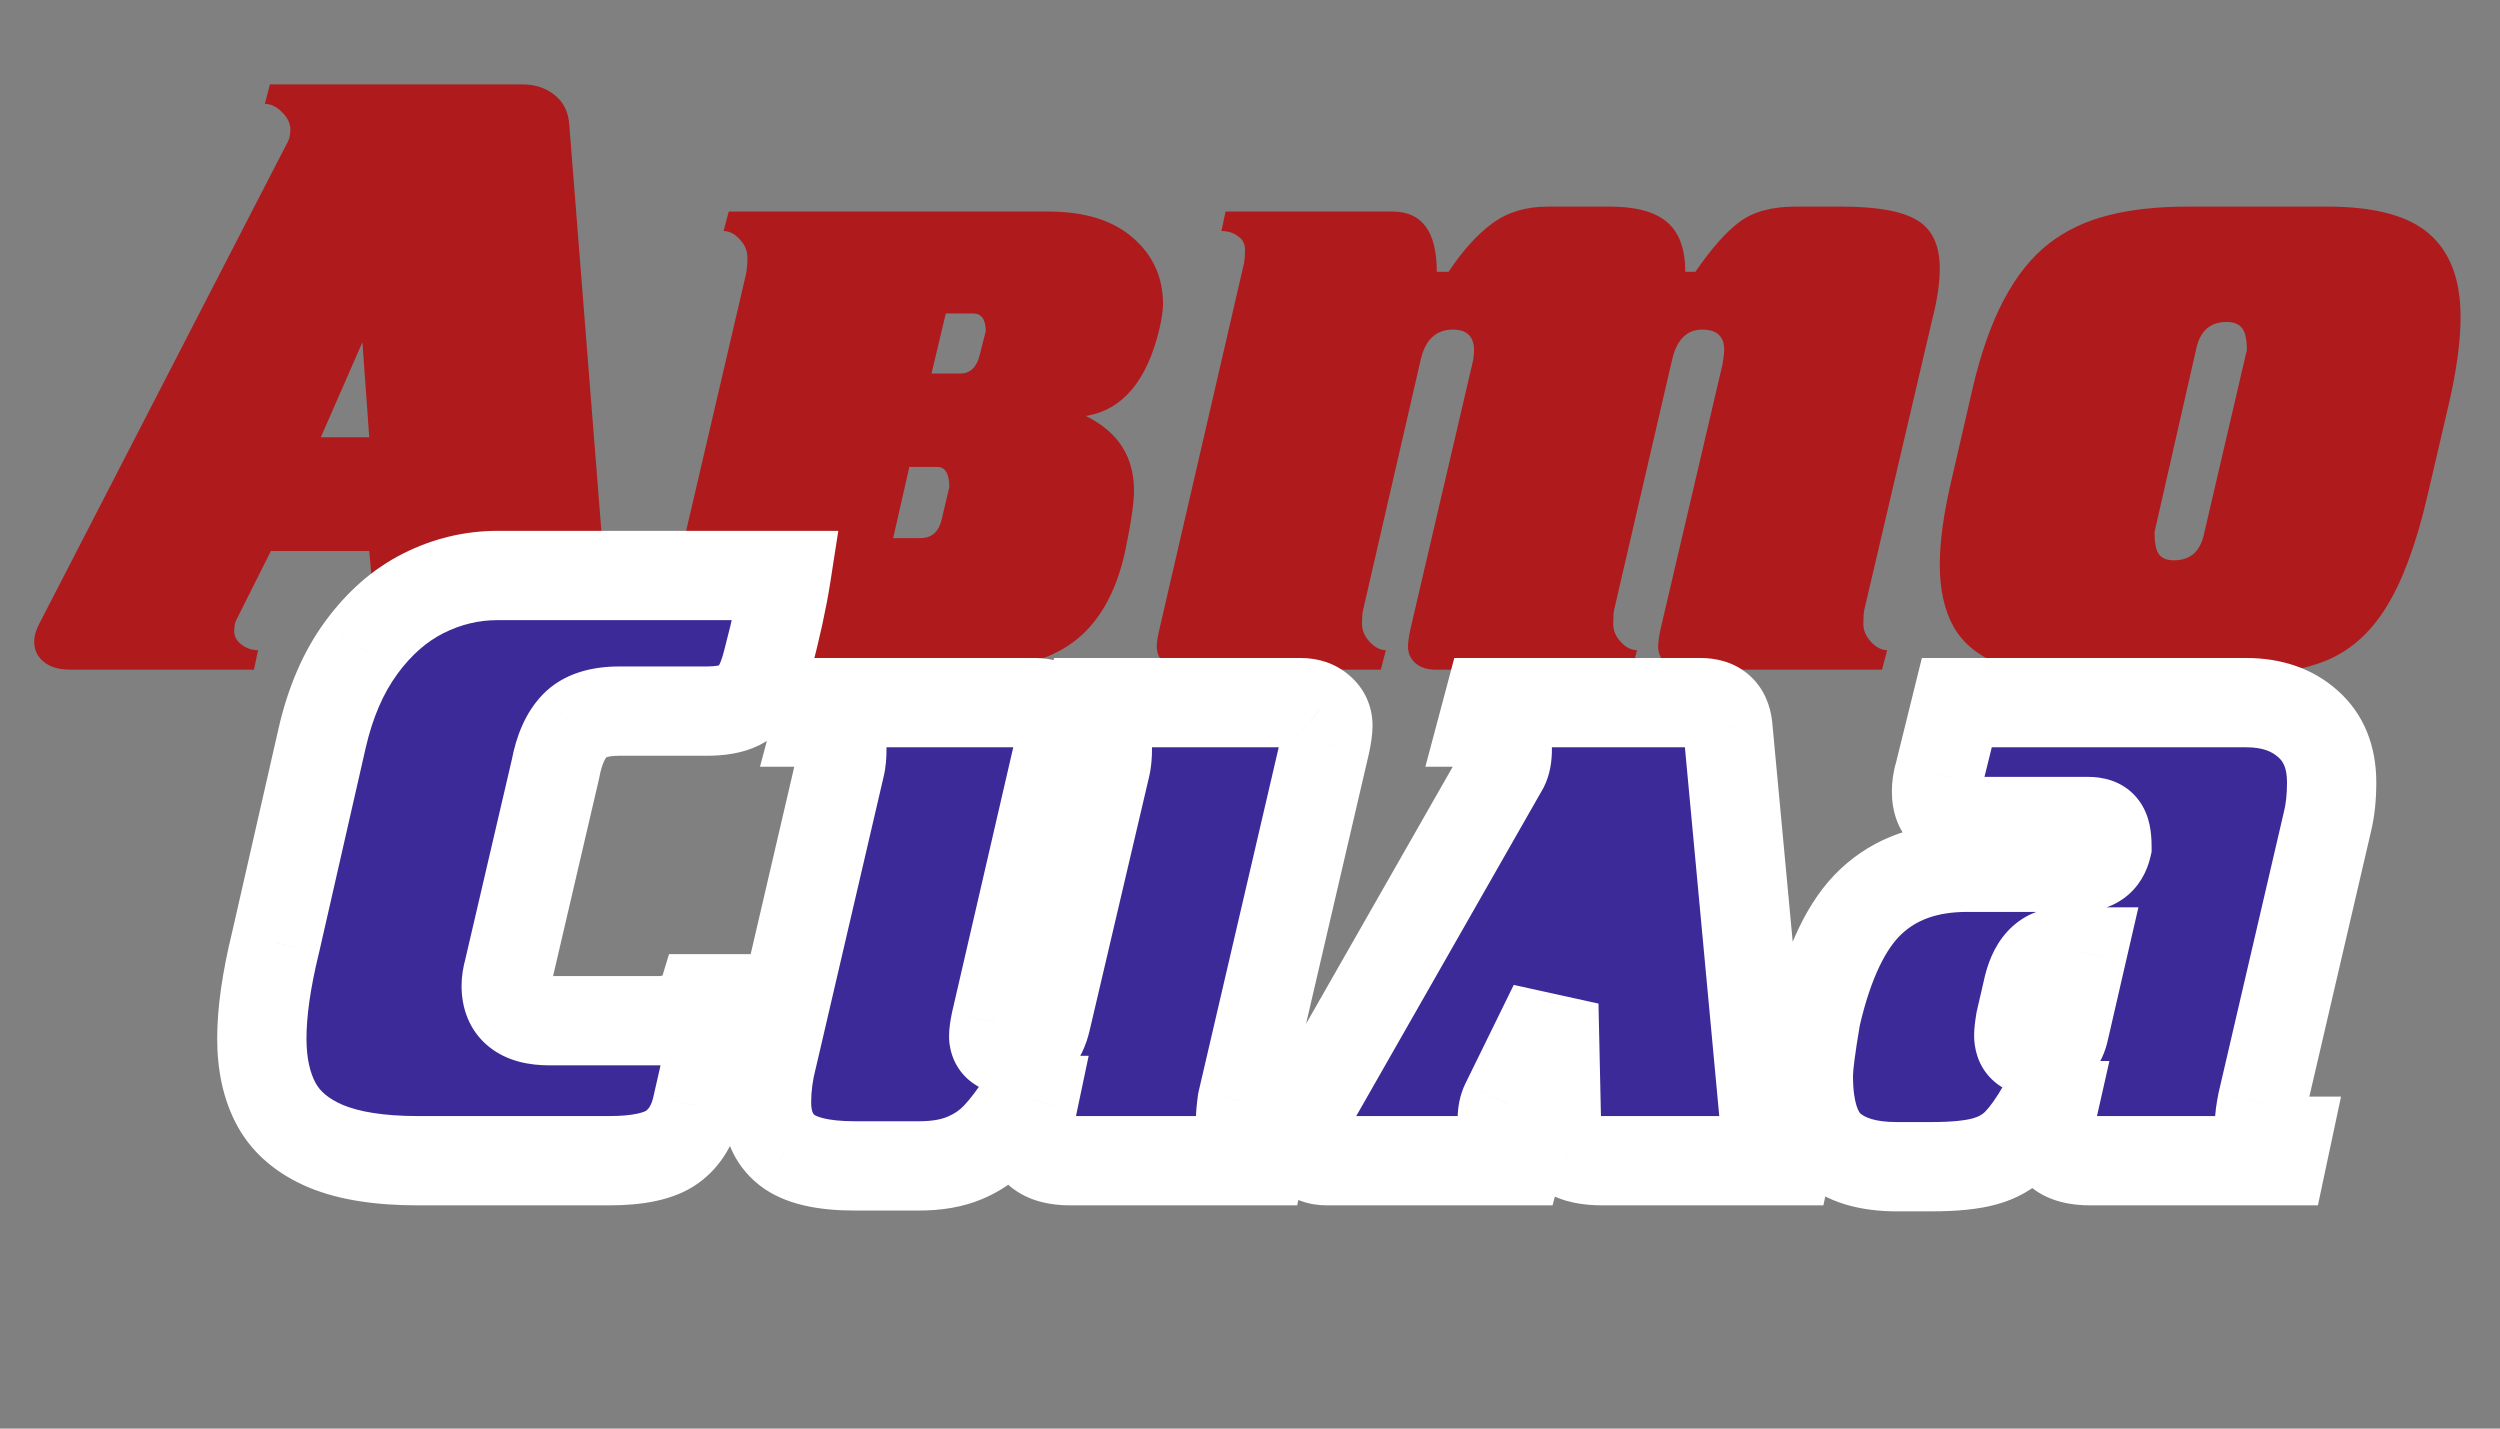 <?xml version="1.0" encoding="UTF-8"?> <svg xmlns="http://www.w3.org/2000/svg" width="56" height="32" viewBox="0 0 56 32" fill="none"><rect x="0" y="0" width="56" height="32" fill="#808080" stroke="none"/><path d="M14.348 15H9.45C9.11 15 8.864 14.947 8.712 14.842C8.561 14.734 8.471 14.545 8.443 14.276L8.271 12.342H6.068L5.289 13.896C5.261 13.949 5.247 14.032 5.247 14.146C5.247 14.258 5.301 14.355 5.409 14.439C5.521 14.522 5.644 14.564 5.781 14.564L5.688 15H1.564C1.323 15 1.129 14.943 0.984 14.828C0.839 14.711 0.766 14.559 0.766 14.374C0.766 14.262 0.797 14.142 0.859 14.012L6.444 3.181C6.484 3.11 6.504 3.015 6.504 2.898C6.504 2.765 6.442 2.636 6.319 2.513C6.195 2.389 6.067 2.327 5.934 2.327L6.045 1.891H11.709C11.99 1.891 12.23 1.972 12.428 2.132C12.626 2.29 12.734 2.513 12.752 2.8L13.629 13.896C13.638 14.06 13.733 14.213 13.912 14.355C14.095 14.494 14.272 14.564 14.446 14.564L14.348 15ZM8.118 7.666L7.186 9.795H8.271L8.118 7.666ZM16.324 4.739H23.486C24.3 4.739 24.93 4.936 25.379 5.328C25.827 5.718 26.052 6.213 26.052 6.813C26.052 6.94 26.025 7.122 25.973 7.36C25.694 8.532 25.144 9.185 24.321 9.318C25.042 9.67 25.402 10.228 25.402 10.992C25.402 11.267 25.332 11.736 25.193 12.398C24.986 13.301 24.604 13.961 24.048 14.378C23.491 14.793 22.727 15 21.756 15H15.41C15.231 15 15.084 14.952 14.97 14.856C14.858 14.757 14.803 14.633 14.803 14.485C14.803 14.392 14.821 14.259 14.858 14.086L16.705 6.163C16.729 6.064 16.742 5.931 16.742 5.764C16.742 5.616 16.684 5.481 16.57 5.361C16.456 5.237 16.335 5.175 16.208 5.175L16.324 4.739ZM21.946 7.949L22.081 7.42C22.081 7.154 21.985 7.021 21.793 7.021H21.186L20.866 8.367H21.51C21.733 8.367 21.878 8.228 21.946 7.949ZM21.093 11.637L21.264 10.913C21.264 10.61 21.175 10.459 20.995 10.459H20.369L20.007 12.054H20.615C20.869 12.054 21.028 11.915 21.093 11.637ZM27.452 4.739H31.196C31.855 4.739 32.184 5.189 32.184 6.089H32.448C32.761 5.616 33.087 5.254 33.427 5.004C33.767 4.753 34.182 4.628 34.67 4.628H36.057C36.645 4.628 37.073 4.744 37.342 4.976C37.614 5.205 37.75 5.576 37.75 6.089H37.977C38.336 5.566 38.667 5.192 38.97 4.967C39.276 4.741 39.694 4.628 40.223 4.628H41.248C42.046 4.628 42.612 4.73 42.946 4.934C43.283 5.138 43.451 5.498 43.451 6.015C43.451 6.337 43.394 6.722 43.279 7.17L41.758 13.669C41.746 13.734 41.739 13.836 41.739 13.975C41.739 14.12 41.797 14.255 41.911 14.378C42.029 14.502 42.149 14.564 42.273 14.564L42.157 15H37.75C37.571 15 37.424 14.952 37.31 14.856C37.198 14.757 37.143 14.633 37.143 14.485C37.143 14.392 37.161 14.259 37.198 14.086L38.585 8.158C38.61 8.01 38.622 7.903 38.622 7.838C38.622 7.535 38.458 7.383 38.131 7.383C37.778 7.383 37.551 7.617 37.449 8.084L36.154 13.669C36.142 13.734 36.136 13.836 36.136 13.975C36.136 14.123 36.193 14.259 36.308 14.383C36.422 14.504 36.543 14.564 36.669 14.564L36.553 15H32.147C31.967 15 31.82 14.952 31.706 14.856C31.595 14.757 31.539 14.633 31.539 14.485C31.539 14.392 31.558 14.259 31.595 14.086L32.982 8.139C33.006 8.053 33.019 7.94 33.019 7.801C33 7.522 32.843 7.383 32.546 7.383C32.165 7.383 31.924 7.611 31.822 8.065L30.532 13.669C30.517 13.734 30.509 13.836 30.509 13.975C30.509 14.12 30.567 14.255 30.681 14.378C30.798 14.502 30.919 14.564 31.043 14.564L30.931 15H26.52C26.341 15 26.194 14.952 26.079 14.856C25.968 14.757 25.912 14.633 25.912 14.485C25.912 14.383 25.933 14.25 25.973 14.086L27.87 5.88C27.882 5.803 27.888 5.707 27.888 5.593C27.888 5.46 27.834 5.358 27.726 5.287C27.621 5.212 27.499 5.175 27.36 5.175L27.452 4.739ZM44.193 8.673C44.376 7.894 44.608 7.239 44.889 6.711C45.171 6.179 45.503 5.763 45.886 5.463C46.273 5.163 46.72 4.95 47.227 4.823C47.734 4.693 48.325 4.628 48.999 4.628H52.135C53.196 4.628 53.958 4.834 54.422 5.245C54.886 5.653 55.117 6.27 55.117 7.096C55.117 7.64 55.029 8.292 54.853 9.053L54.375 11.104C54.122 12.192 53.812 13.027 53.447 13.608C53.086 14.19 52.628 14.59 52.075 14.81C51.524 15.026 50.791 15.134 49.876 15.134H46.476C45.755 15.134 45.171 15.04 44.722 14.852C44.277 14.663 43.954 14.388 43.753 14.026C43.552 13.661 43.451 13.2 43.451 12.644C43.451 12.121 43.541 11.481 43.72 10.723L44.193 8.673ZM49.208 7.759L48.261 11.92C48.261 12.158 48.294 12.323 48.359 12.416C48.427 12.506 48.54 12.551 48.697 12.551C49.05 12.551 49.271 12.367 49.361 11.999L50.33 7.838C50.33 7.6 50.293 7.436 50.219 7.346C50.148 7.257 50.033 7.212 49.876 7.212C49.526 7.212 49.304 7.394 49.208 7.759Z" fill="#AF1A1C"></path><mask id="path-2-outside-1_77_35" maskUnits="userSpaceOnUse" x="4" y="11" width="50" height="17" fill="black"><rect fill="white" x="4" y="11" width="50" height="17"></rect><path d="M12.309 22.864H14.758C14.959 22.864 15.16 22.818 15.361 22.725C15.562 22.632 15.684 22.515 15.727 22.373H16.163L15.616 24.766C15.526 25.18 15.339 25.49 15.055 25.694C14.77 25.898 14.299 26 13.64 26H9.363C8.506 26 7.818 25.892 7.299 25.675C6.782 25.456 6.414 25.145 6.195 24.743C5.975 24.341 5.865 23.848 5.865 23.263C5.865 22.666 5.968 21.95 6.172 21.116L7.215 16.537C7.398 15.736 7.688 15.062 8.087 14.515C8.489 13.964 8.955 13.556 9.484 13.29C10.012 13.024 10.568 12.891 11.149 12.891H17.611C17.527 13.429 17.388 14.068 17.193 14.807C17.131 15.057 17.054 15.263 16.961 15.424C16.872 15.585 16.737 15.71 16.558 15.8C16.381 15.886 16.137 15.929 15.825 15.929H13.867C13.416 15.929 13.085 16.038 12.874 16.254C12.667 16.471 12.524 16.794 12.443 17.224L11.395 21.723C11.358 21.856 11.339 21.977 11.339 22.085C11.339 22.605 11.662 22.864 12.309 22.864ZM23.437 22.846L24.768 17.163C24.793 17.064 24.805 16.931 24.805 16.764C24.805 16.616 24.748 16.481 24.634 16.361C24.522 16.237 24.403 16.175 24.276 16.175L24.388 15.739H29.138C29.317 15.739 29.462 15.789 29.574 15.888C29.688 15.984 29.745 16.106 29.745 16.254C29.745 16.347 29.727 16.48 29.69 16.653L27.825 24.669C27.8 24.848 27.788 24.987 27.788 25.086C27.788 25.213 27.848 25.324 27.969 25.42C28.092 25.516 28.216 25.564 28.34 25.564L28.247 26H23.97C23.349 26 23.038 25.746 23.038 25.239C23.038 25.215 23.076 25.018 23.154 24.65H22.927C22.713 24.984 22.509 25.253 22.314 25.457C22.122 25.661 21.886 25.822 21.605 25.94C21.326 26.057 20.988 26.116 20.589 26.116H19.146C18.435 26.116 17.928 25.997 17.625 25.759C17.322 25.518 17.17 25.16 17.17 24.687C17.17 24.366 17.213 24.036 17.3 23.699L18.821 17.163C18.846 17.064 18.858 16.931 18.858 16.764C18.858 16.616 18.801 16.481 18.687 16.361C18.575 16.237 18.455 16.175 18.325 16.175L18.441 15.739H23.191C23.37 15.739 23.516 15.789 23.627 15.888C23.741 15.984 23.799 16.106 23.799 16.254C23.799 16.347 23.78 16.48 23.743 16.653L22.3 22.901C22.273 23.041 22.259 23.143 22.259 23.207C22.259 23.424 22.418 23.532 22.736 23.532C23.098 23.532 23.332 23.303 23.437 22.846ZM29.221 25.012L33.688 17.182C33.738 17.083 33.763 16.95 33.763 16.783C33.763 16.634 33.705 16.497 33.591 16.37C33.48 16.24 33.359 16.175 33.229 16.175L33.345 15.739H38.095C38.46 15.739 38.662 15.917 38.703 16.273L39.519 25.03C39.528 25.151 39.598 25.27 39.728 25.388C39.858 25.505 39.991 25.564 40.127 25.564L40.034 26H35.892C35.561 26 35.309 25.946 35.136 25.838C34.965 25.726 34.876 25.527 34.867 25.239L34.806 22.502L33.725 24.706C33.676 24.808 33.651 24.928 33.651 25.068C33.651 25.182 33.702 25.293 33.804 25.402C33.906 25.51 34.013 25.564 34.124 25.564L34.008 26H29.718C29.541 26 29.399 25.947 29.291 25.842C29.183 25.737 29.128 25.593 29.128 25.411C29.128 25.272 29.159 25.139 29.221 25.012ZM45.41 22.201L45.257 22.864C45.232 23.019 45.22 23.127 45.22 23.189C45.22 23.43 45.347 23.551 45.6 23.551H45.735C46.01 23.551 46.18 23.385 46.245 23.054L46.644 21.324H46.208C45.797 21.324 45.531 21.616 45.41 22.201ZM50.313 15.739C50.882 15.739 51.343 15.897 51.696 16.212C52.051 16.525 52.229 16.962 52.229 17.525C52.229 17.853 52.198 18.145 52.136 18.402L50.67 24.706C50.633 24.898 50.615 25.038 50.615 25.128C50.615 25.419 50.811 25.564 51.204 25.564L51.111 26H46.816C46.206 26 45.902 25.759 45.902 25.276C45.902 25.211 45.916 25.123 45.944 25.012L45.999 24.766H45.772C45.565 25.134 45.365 25.416 45.174 25.61C44.982 25.802 44.744 25.937 44.459 26.014C44.175 26.094 43.776 26.134 43.263 26.134H42.483C41.837 26.134 41.345 25.986 41.008 25.689C40.674 25.392 40.507 24.862 40.507 24.098C40.507 23.885 40.564 23.442 40.679 22.771C40.957 21.562 41.368 20.703 41.913 20.192C42.457 19.682 43.173 19.427 44.06 19.427H46.57C46.916 19.427 47.125 19.274 47.196 18.968C47.196 18.739 47.164 18.587 47.099 18.513C47.037 18.439 46.93 18.402 46.779 18.402H44.251C43.935 18.402 43.711 18.349 43.578 18.244C43.445 18.136 43.378 17.966 43.378 17.734C43.378 17.598 43.397 17.471 43.434 17.354L43.833 15.739H50.313Z"></path></mask><path d="M12.309 22.864H14.758C14.959 22.864 15.16 22.818 15.361 22.725C15.562 22.632 15.684 22.515 15.727 22.373H16.163L15.616 24.766C15.526 25.18 15.339 25.49 15.055 25.694C14.77 25.898 14.299 26 13.64 26H9.363C8.506 26 7.818 25.892 7.299 25.675C6.782 25.456 6.414 25.145 6.195 24.743C5.975 24.341 5.865 23.848 5.865 23.263C5.865 22.666 5.968 21.95 6.172 21.116L7.215 16.537C7.398 15.736 7.688 15.062 8.087 14.515C8.489 13.964 8.955 13.556 9.484 13.29C10.012 13.024 10.568 12.891 11.149 12.891H17.611C17.527 13.429 17.388 14.068 17.193 14.807C17.131 15.057 17.054 15.263 16.961 15.424C16.872 15.585 16.737 15.71 16.558 15.8C16.381 15.886 16.137 15.929 15.825 15.929H13.867C13.416 15.929 13.085 16.038 12.874 16.254C12.667 16.471 12.524 16.794 12.443 17.224L11.395 21.723C11.358 21.856 11.339 21.977 11.339 22.085C11.339 22.605 11.662 22.864 12.309 22.864ZM23.437 22.846L24.768 17.163C24.793 17.064 24.805 16.931 24.805 16.764C24.805 16.616 24.748 16.481 24.634 16.361C24.522 16.237 24.403 16.175 24.276 16.175L24.388 15.739H29.138C29.317 15.739 29.462 15.789 29.574 15.888C29.688 15.984 29.745 16.106 29.745 16.254C29.745 16.347 29.727 16.48 29.69 16.653L27.825 24.669C27.8 24.848 27.788 24.987 27.788 25.086C27.788 25.213 27.848 25.324 27.969 25.42C28.092 25.516 28.216 25.564 28.34 25.564L28.247 26H23.97C23.349 26 23.038 25.746 23.038 25.239C23.038 25.215 23.076 25.018 23.154 24.65H22.927C22.713 24.984 22.509 25.253 22.314 25.457C22.122 25.661 21.886 25.822 21.605 25.94C21.326 26.057 20.988 26.116 20.589 26.116H19.146C18.435 26.116 17.928 25.997 17.625 25.759C17.322 25.518 17.17 25.16 17.17 24.687C17.17 24.366 17.213 24.036 17.3 23.699L18.821 17.163C18.846 17.064 18.858 16.931 18.858 16.764C18.858 16.616 18.801 16.481 18.687 16.361C18.575 16.237 18.455 16.175 18.325 16.175L18.441 15.739H23.191C23.37 15.739 23.516 15.789 23.627 15.888C23.741 15.984 23.799 16.106 23.799 16.254C23.799 16.347 23.78 16.48 23.743 16.653L22.3 22.901C22.273 23.041 22.259 23.143 22.259 23.207C22.259 23.424 22.418 23.532 22.736 23.532C23.098 23.532 23.332 23.303 23.437 22.846ZM29.221 25.012L33.688 17.182C33.738 17.083 33.763 16.95 33.763 16.783C33.763 16.634 33.705 16.497 33.591 16.37C33.48 16.24 33.359 16.175 33.229 16.175L33.345 15.739H38.095C38.46 15.739 38.662 15.917 38.703 16.273L39.519 25.03C39.528 25.151 39.598 25.27 39.728 25.388C39.858 25.505 39.991 25.564 40.127 25.564L40.034 26H35.892C35.561 26 35.309 25.946 35.136 25.838C34.965 25.726 34.876 25.527 34.867 25.239L34.806 22.502L33.725 24.706C33.676 24.808 33.651 24.928 33.651 25.068C33.651 25.182 33.702 25.293 33.804 25.402C33.906 25.51 34.013 25.564 34.124 25.564L34.008 26H29.718C29.541 26 29.399 25.947 29.291 25.842C29.183 25.737 29.128 25.593 29.128 25.411C29.128 25.272 29.159 25.139 29.221 25.012ZM45.41 22.201L45.257 22.864C45.232 23.019 45.22 23.127 45.22 23.189C45.22 23.43 45.347 23.551 45.6 23.551H45.735C46.01 23.551 46.18 23.385 46.245 23.054L46.644 21.324H46.208C45.797 21.324 45.531 21.616 45.41 22.201ZM50.313 15.739C50.882 15.739 51.343 15.897 51.696 16.212C52.051 16.525 52.229 16.962 52.229 17.525C52.229 17.853 52.198 18.145 52.136 18.402L50.67 24.706C50.633 24.898 50.615 25.038 50.615 25.128C50.615 25.419 50.811 25.564 51.204 25.564L51.111 26H46.816C46.206 26 45.902 25.759 45.902 25.276C45.902 25.211 45.916 25.123 45.944 25.012L45.999 24.766H45.772C45.565 25.134 45.365 25.416 45.174 25.61C44.982 25.802 44.744 25.937 44.459 26.014C44.175 26.094 43.776 26.134 43.263 26.134H42.483C41.837 26.134 41.345 25.986 41.008 25.689C40.674 25.392 40.507 24.862 40.507 24.098C40.507 23.885 40.564 23.442 40.679 22.771C40.957 21.562 41.368 20.703 41.913 20.192C42.457 19.682 43.173 19.427 44.06 19.427H46.57C46.916 19.427 47.125 19.274 47.196 18.968C47.196 18.739 47.164 18.587 47.099 18.513C47.037 18.439 46.93 18.402 46.779 18.402H44.251C43.935 18.402 43.711 18.349 43.578 18.244C43.445 18.136 43.378 17.966 43.378 17.734C43.378 17.598 43.397 17.471 43.434 17.354L43.833 15.739H50.313Z" fill="#3C2A98"></path><path d="M15.361 22.725L14.942 21.817L15.361 22.725ZM15.727 22.373V21.373H14.986L14.771 22.081L15.727 22.373ZM16.163 22.373L17.138 22.596L17.418 21.373H16.163V22.373ZM15.616 24.766L14.641 24.543L14.639 24.555L15.616 24.766ZM7.299 25.675L6.908 26.596L6.914 26.598L7.299 25.675ZM6.172 21.116L7.143 21.353L7.145 21.345L7.147 21.338L6.172 21.116ZM7.215 16.537L8.19 16.759L8.19 16.759L7.215 16.537ZM8.087 14.515L7.28 13.925L7.279 13.926L8.087 14.515ZM17.611 12.891L18.599 13.044L18.778 11.891H17.611V12.891ZM17.193 14.807L16.226 14.552L16.224 14.56L16.222 14.567L17.193 14.807ZM16.961 15.424L16.095 14.924L16.091 14.93L16.088 14.937L16.961 15.424ZM16.558 15.8L16.998 16.697L17.005 16.694L16.558 15.8ZM12.874 16.254L12.157 15.557L12.152 15.563L12.874 16.254ZM12.443 17.224L13.417 17.451L13.422 17.429L13.426 17.407L12.443 17.224ZM11.395 21.723L12.358 21.992L12.364 21.971L12.369 21.95L11.395 21.723ZM12.309 23.864H14.758V21.864H12.309V23.864ZM14.758 23.864C15.118 23.864 15.461 23.78 15.78 23.633L14.942 21.817C14.859 21.855 14.8 21.864 14.758 21.864V23.864ZM15.78 23.633C16.112 23.48 16.524 23.189 16.684 22.664L14.771 22.081C14.805 21.968 14.865 21.89 14.91 21.847C14.95 21.809 14.97 21.804 14.942 21.817L15.78 23.633ZM15.727 23.373H16.163V21.373H15.727V23.373ZM15.188 22.15L14.641 24.543L16.591 24.989L17.138 22.596L15.188 22.15ZM14.639 24.555C14.59 24.78 14.514 24.851 14.472 24.881L15.638 26.506C16.164 26.129 16.463 25.581 16.593 24.978L14.639 24.555ZM14.472 24.881C14.474 24.88 14.425 24.914 14.276 24.946C14.13 24.978 13.922 25 13.64 25V27C14.35 27 15.089 26.9 15.638 26.506L14.472 24.881ZM13.64 25H9.363V27H13.64V25ZM9.363 25C8.576 25 8.035 24.898 7.683 24.752L6.914 26.598C7.602 26.885 8.436 27 9.363 27V25ZM7.69 24.755C7.333 24.603 7.162 24.427 7.072 24.264L5.317 25.222C5.667 25.863 6.232 26.308 6.908 26.596L7.69 24.755ZM7.072 24.264C6.952 24.044 6.865 23.725 6.865 23.263H4.865C4.865 23.97 4.998 24.638 5.317 25.222L7.072 24.264ZM6.865 23.263C6.865 22.773 6.95 22.141 7.143 21.353L5.2 20.878C4.985 21.76 4.865 22.56 4.865 23.263H6.865ZM7.147 21.338L8.19 16.759L6.24 16.315L5.197 20.893L7.147 21.338ZM8.19 16.759C8.349 16.063 8.592 15.521 8.896 15.104L7.279 13.926C6.785 14.603 6.447 15.409 6.24 16.315L8.19 16.759ZM8.895 15.104C9.218 14.663 9.566 14.368 9.933 14.183L9.034 12.397C8.344 12.744 7.761 13.266 7.28 13.925L8.895 15.104ZM9.933 14.183C10.325 13.986 10.726 13.891 11.149 13.891V11.891C10.409 11.891 9.7 12.062 9.034 12.397L9.933 14.183ZM11.149 13.891H17.611V11.891H11.149V13.891ZM16.622 12.738C16.546 13.231 16.415 13.834 16.226 14.552L18.16 15.062C18.36 14.301 18.508 13.627 18.599 13.044L16.622 12.738ZM16.222 14.567C16.175 14.759 16.127 14.869 16.095 14.924L17.827 15.924C17.981 15.657 18.088 15.356 18.164 15.047L16.222 14.567ZM16.088 14.937C16.09 14.932 16.094 14.927 16.099 14.921C16.103 14.915 16.108 14.91 16.112 14.906C16.12 14.898 16.122 14.899 16.11 14.905L17.005 16.694C17.347 16.523 17.638 16.263 17.834 15.911L16.088 14.937ZM16.117 14.902C16.132 14.895 16.12 14.903 16.068 14.912C16.016 14.921 15.937 14.929 15.825 14.929V16.929C16.209 16.929 16.628 16.879 16.998 16.697L16.117 14.902ZM15.825 14.929H13.867V16.929H15.825V14.929ZM13.867 14.929C13.279 14.929 12.632 15.069 12.157 15.557L13.592 16.951C13.568 16.976 13.556 16.973 13.591 16.961C13.632 16.948 13.717 16.929 13.867 16.929V14.929ZM12.152 15.563C11.762 15.97 11.561 16.502 11.46 17.04L13.426 17.407C13.486 17.086 13.572 16.971 13.597 16.946L12.152 15.563ZM11.469 16.997L10.421 21.496L12.369 21.95L13.417 17.451L11.469 16.997ZM10.432 21.454C10.376 21.652 10.339 21.865 10.339 22.085H12.339C12.339 22.088 12.339 22.06 12.358 21.992L10.432 21.454ZM10.339 22.085C10.339 22.564 10.499 23.082 10.955 23.449C11.369 23.782 11.878 23.864 12.309 23.864V21.864C12.211 21.864 12.16 21.854 12.143 21.85C12.129 21.846 12.16 21.852 12.208 21.89C12.26 21.932 12.301 21.988 12.323 22.043C12.344 22.091 12.339 22.113 12.339 22.085H10.339ZM23.437 22.846L22.463 22.618L22.462 22.622L23.437 22.846ZM24.768 17.163L23.798 16.921L23.796 16.928L23.794 16.935L24.768 17.163ZM24.634 16.361L23.89 17.03L23.899 17.04L23.908 17.049L24.634 16.361ZM24.276 16.175L23.307 15.928L22.989 17.175H24.276V16.175ZM24.388 15.739V14.739H23.611L23.419 15.492L24.388 15.739ZM29.574 15.888L28.909 16.635L28.92 16.645L28.931 16.654L29.574 15.888ZM29.69 16.653L30.664 16.88L30.666 16.871L30.668 16.863L29.69 16.653ZM27.825 24.669L26.851 24.442L26.841 24.487L26.834 24.532L27.825 24.669ZM27.969 25.42L27.346 26.203L27.356 26.211L27.969 25.42ZM28.34 25.564L29.318 25.772L29.575 24.564H28.34V25.564ZM28.247 26V27H29.057L29.225 26.208L28.247 26ZM23.154 24.65L24.132 24.856L24.386 23.65H23.154V24.65ZM22.927 24.65V23.65H22.379L22.084 24.112L22.927 24.65ZM22.314 25.457L21.591 24.767L21.585 24.773L22.314 25.457ZM21.605 25.94L21.219 25.017L21.215 25.018L21.605 25.94ZM17.625 25.759L17.002 26.541L17.007 26.545L17.625 25.759ZM17.3 23.699L18.268 23.948L18.271 23.937L18.274 23.926L17.3 23.699ZM18.821 17.163L17.851 16.921L17.849 16.929L17.847 16.937L18.821 17.163ZM18.687 16.361L17.944 17.03L17.952 17.04L17.961 17.049L18.687 16.361ZM18.325 16.175L17.358 15.918L17.024 17.175H18.325V16.175ZM18.441 15.739V14.739H17.672L17.474 15.482L18.441 15.739ZM23.627 15.888L22.963 16.635L22.974 16.645L22.985 16.654L23.627 15.888ZM23.743 16.653L24.717 16.878L24.719 16.87L24.721 16.863L23.743 16.653ZM22.3 22.901L21.326 22.676L21.323 22.691L21.32 22.705L22.3 22.901ZM24.41 23.074L25.742 17.391L23.794 16.935L22.463 22.618L24.41 23.074ZM25.738 17.406C25.791 17.194 25.805 16.968 25.805 16.764H23.805C23.805 16.824 23.803 16.867 23.8 16.897C23.797 16.927 23.795 16.933 23.798 16.921L25.738 17.406ZM25.805 16.764C25.805 16.328 25.627 15.955 25.359 15.673L23.908 17.049C23.894 17.035 23.866 17 23.842 16.944C23.817 16.885 23.805 16.823 23.805 16.764H25.805ZM25.377 15.692C25.139 15.427 24.768 15.175 24.276 15.175V17.175C24.17 17.175 24.074 17.148 24 17.109C23.931 17.073 23.896 17.037 23.89 17.03L25.377 15.692ZM25.245 16.423L25.357 15.987L23.419 15.492L23.307 15.928L25.245 16.423ZM24.388 16.739H29.138V14.739H24.388V16.739ZM29.138 16.739C29.136 16.739 29.106 16.739 29.059 16.723C29.009 16.706 28.956 16.677 28.909 16.635L30.238 15.14C29.908 14.847 29.509 14.739 29.138 14.739V16.739ZM28.931 16.654C28.889 16.619 28.836 16.56 28.797 16.475C28.757 16.391 28.745 16.312 28.745 16.254H30.745C30.745 15.808 30.556 15.406 30.216 15.121L28.931 16.654ZM28.745 16.254C28.745 16.239 28.747 16.246 28.741 16.285C28.736 16.322 28.727 16.374 28.712 16.444L30.668 16.863C30.709 16.671 30.745 16.455 30.745 16.254H28.745ZM28.716 16.427L26.851 24.442L28.799 24.895L30.664 16.88L28.716 16.427ZM26.834 24.532C26.808 24.726 26.788 24.919 26.788 25.086H28.788C28.788 25.056 28.793 24.97 28.816 24.805L26.834 24.532ZM26.788 25.086C26.788 25.584 27.044 25.963 27.346 26.203L28.591 24.637C28.614 24.655 28.666 24.703 28.712 24.788C28.762 24.879 28.788 24.983 28.788 25.086H26.788ZM27.356 26.211C27.608 26.406 27.941 26.564 28.34 26.564V24.564C28.491 24.564 28.577 24.626 28.581 24.63L27.356 26.211ZM27.362 25.356L27.269 25.792L29.225 26.208L29.318 25.772L27.362 25.356ZM28.247 25H23.97V27H28.247V25ZM23.97 25C23.88 25 23.835 24.99 23.825 24.988C23.816 24.985 23.852 24.994 23.903 25.035C23.958 25.08 23.999 25.138 24.022 25.194C24.042 25.243 24.038 25.266 24.038 25.239H22.038C22.038 25.707 22.191 26.219 22.639 26.585C23.048 26.918 23.549 27 23.97 27V25ZM24.038 25.239C24.038 25.291 24.034 25.329 24.033 25.337C24.031 25.351 24.03 25.36 24.03 25.363C24.029 25.37 24.029 25.37 24.03 25.361C24.033 25.343 24.039 25.313 24.048 25.267C24.066 25.175 24.094 25.038 24.132 24.856L22.175 24.445C22.136 24.63 22.106 24.776 22.086 24.88C22.076 24.932 22.067 24.978 22.06 25.016C22.057 25.035 22.053 25.057 22.05 25.081C22.05 25.081 22.038 25.155 22.038 25.239H24.038ZM23.154 23.65H22.927V25.65H23.154V23.65ZM22.084 24.112C21.892 24.411 21.727 24.624 21.591 24.767L23.038 26.148C23.291 25.882 23.534 25.557 23.769 25.189L22.084 24.112ZM21.585 24.773C21.498 24.865 21.382 24.949 21.219 25.017L21.99 26.863C22.39 26.696 22.747 26.458 23.043 26.142L21.585 24.773ZM21.215 25.018C21.093 25.07 20.895 25.116 20.589 25.116V27.116C21.081 27.116 21.559 27.044 21.994 26.861L21.215 25.018ZM20.589 25.116H19.146V27.116H20.589V25.116ZM19.146 25.116C18.493 25.116 18.273 24.996 18.242 24.973L17.007 26.545C17.582 26.998 18.376 27.116 19.146 27.116V25.116ZM18.247 24.976C18.235 24.967 18.17 24.93 18.17 24.687H16.17C16.17 25.39 16.407 26.068 17.002 26.541L18.247 24.976ZM18.17 24.687C18.17 24.456 18.201 24.21 18.268 23.948L16.331 23.45C16.226 23.862 16.17 24.275 16.17 24.687H18.17ZM18.274 23.926L19.795 17.39L17.847 16.937L16.326 23.473L18.274 23.926ZM19.791 17.406C19.845 17.194 19.858 16.968 19.858 16.764H17.858C17.858 16.824 17.856 16.867 17.853 16.897C17.851 16.927 17.848 16.933 17.851 16.921L19.791 17.406ZM19.858 16.764C19.858 16.328 19.68 15.955 19.412 15.673L17.961 17.049C17.948 17.035 17.919 17 17.895 16.944C17.87 16.885 17.858 16.823 17.858 16.764H19.858ZM19.43 15.692C19.186 15.421 18.813 15.175 18.325 15.175V17.175C18.224 17.175 18.131 17.15 18.056 17.111C17.987 17.076 17.951 17.038 17.944 17.03L19.43 15.692ZM19.291 16.432L19.407 15.996L17.474 15.482L17.358 15.918L19.291 16.432ZM18.441 16.739H23.191V14.739H18.441V16.739ZM23.191 16.739C23.189 16.739 23.159 16.739 23.112 16.723C23.063 16.706 23.01 16.677 22.963 16.635L24.291 15.14C23.961 14.847 23.563 14.739 23.191 14.739V16.739ZM22.985 16.654C22.942 16.619 22.89 16.56 22.85 16.475C22.811 16.391 22.799 16.312 22.799 16.254H24.799C24.799 15.808 24.609 15.406 24.269 15.121L22.985 16.654ZM22.799 16.254C22.799 16.239 22.8 16.246 22.794 16.285C22.789 16.322 22.78 16.374 22.765 16.444L24.721 16.863C24.762 16.671 24.799 16.455 24.799 16.254H22.799ZM22.769 16.428L21.326 22.676L23.275 23.126L24.717 16.878L22.769 16.428ZM21.32 22.705C21.29 22.852 21.259 23.037 21.259 23.207H23.259C23.259 23.217 23.258 23.224 23.258 23.228C23.258 23.233 23.258 23.235 23.258 23.235C23.258 23.235 23.258 23.234 23.258 23.231C23.259 23.227 23.259 23.223 23.26 23.217C23.263 23.193 23.27 23.154 23.281 23.098L21.32 22.705ZM21.259 23.207C21.259 23.599 21.425 24.012 21.816 24.278C22.138 24.497 22.495 24.532 22.736 24.532V22.532C22.659 22.532 22.777 22.513 22.94 22.624C23.034 22.688 23.125 22.784 23.186 22.909C23.245 23.03 23.259 23.139 23.259 23.207H21.259ZM22.736 24.532C23.148 24.532 23.558 24.393 23.883 24.075C24.183 23.78 24.334 23.407 24.411 23.07L22.462 22.622C22.435 22.742 22.416 22.712 22.483 22.646C22.52 22.61 22.569 22.578 22.625 22.556C22.679 22.535 22.721 22.532 22.736 22.532V24.532ZM29.221 25.012L28.353 24.516L28.337 24.544L28.322 24.573L29.221 25.012ZM33.688 17.182L34.557 17.677L34.57 17.654L34.583 17.629L33.688 17.182ZM33.591 16.37L32.832 17.021L32.84 17.031L32.848 17.04L33.591 16.37ZM33.229 16.175L32.263 15.918L31.928 17.175H33.229V16.175ZM33.345 15.739V14.739H32.576L32.379 15.482L33.345 15.739ZM38.703 16.273L39.698 16.18L39.697 16.17L39.696 16.16L38.703 16.273ZM39.519 25.03L40.516 24.954L40.516 24.946L40.515 24.938L39.519 25.03ZM39.728 25.388L39.057 26.129L39.728 25.388ZM40.127 25.564L41.105 25.772L41.362 24.564H40.127V25.564ZM40.034 26V27H40.844L41.012 26.208L40.034 26ZM35.136 25.838L34.588 26.674L34.597 26.68L34.605 26.686L35.136 25.838ZM34.867 25.239L33.867 25.261L33.867 25.271L34.867 25.239ZM34.806 22.502L35.806 22.48L33.908 22.062L34.806 22.502ZM33.725 24.706L32.828 24.265L32.825 24.27L33.725 24.706ZM33.804 25.402L33.077 26.088L33.804 25.402ZM34.124 25.564L35.091 25.821L35.425 24.564H34.124V25.564ZM34.008 26V27H34.777L34.975 26.257L34.008 26ZM30.09 25.508L34.557 17.677L32.82 16.686L28.353 24.516L30.09 25.508ZM34.583 17.629C34.728 17.339 34.763 17.033 34.763 16.783H32.763C32.763 16.819 32.76 16.831 32.761 16.825C32.762 16.819 32.769 16.785 32.794 16.735L34.583 17.629ZM34.763 16.783C34.763 16.35 34.587 15.981 34.333 15.7L32.848 17.04C32.84 17.031 32.817 17.003 32.796 16.952C32.774 16.9 32.763 16.841 32.763 16.783H34.763ZM34.35 15.719C34.113 15.443 33.737 15.175 33.229 15.175V17.175C33.119 17.175 33.02 17.146 32.943 17.105C32.871 17.066 32.837 17.027 32.832 17.021L34.35 15.719ZM34.195 16.432L34.311 15.996L32.379 15.482L32.263 15.918L34.195 16.432ZM33.345 16.739H38.095V14.739H33.345V16.739ZM38.095 16.739C38.121 16.739 37.998 16.744 37.861 16.624C37.721 16.501 37.708 16.372 37.709 16.385L39.696 16.16C39.658 15.818 39.523 15.422 39.18 15.121C38.841 14.823 38.434 14.739 38.095 14.739V16.739ZM37.707 16.366L38.523 25.123L40.515 24.938L39.698 16.18L37.707 16.366ZM38.522 25.107C38.558 25.578 38.822 25.916 39.057 26.129L40.399 24.646C40.374 24.624 40.498 24.725 40.516 24.954L38.522 25.107ZM39.057 26.129C39.316 26.364 39.678 26.564 40.127 26.564V24.564C40.207 24.564 40.277 24.582 40.329 24.605C40.378 24.627 40.4 24.648 40.399 24.646L39.057 26.129ZM39.149 25.356L39.056 25.792L41.012 26.208L41.105 25.772L39.149 25.356ZM40.034 25H35.892V27H40.034V25ZM35.892 25C35.778 25 35.705 24.991 35.664 24.982C35.623 24.973 35.632 24.969 35.666 24.99L34.605 26.686C35.008 26.937 35.478 27 35.892 27V25ZM35.683 25.001C35.723 25.027 35.759 25.059 35.79 25.096C35.821 25.133 35.841 25.168 35.853 25.195C35.875 25.245 35.868 25.259 35.866 25.207L33.867 25.271C33.882 25.74 34.043 26.317 34.588 26.674L35.683 25.001ZM35.866 25.217L35.806 22.48L33.806 22.524L33.867 25.261L35.866 25.217ZM33.908 22.062L32.828 24.265L34.623 25.146L35.704 22.943L33.908 22.062ZM32.825 24.27C32.697 24.535 32.651 24.811 32.651 25.068H34.651C34.651 25.046 34.655 25.081 34.625 25.142L32.825 24.27ZM32.651 25.068C32.651 25.506 32.854 25.851 33.077 26.088L34.532 24.716C34.54 24.724 34.57 24.758 34.599 24.82C34.629 24.886 34.651 24.971 34.651 25.068H32.651ZM33.077 26.088C33.301 26.326 33.654 26.564 34.124 26.564V24.564C34.237 24.564 34.337 24.593 34.413 24.631C34.484 24.668 34.522 24.705 34.532 24.716L33.077 26.088ZM33.158 25.307L33.042 25.743L34.975 26.257L35.091 25.821L33.158 25.307ZM34.008 25H29.718V27H34.008V25ZM29.718 25C29.729 25 29.769 25.002 29.825 25.023C29.884 25.044 29.941 25.08 29.988 25.125L28.594 26.56C28.92 26.876 29.328 27 29.718 27V25ZM29.988 25.125C30.041 25.177 30.081 25.24 30.105 25.303C30.127 25.363 30.128 25.404 30.128 25.411H28.128C28.128 25.803 28.252 26.228 28.594 26.56L29.988 25.125ZM30.128 25.411C30.128 25.416 30.128 25.424 30.126 25.433C30.123 25.442 30.121 25.448 30.12 25.45L28.322 24.573C28.195 24.835 28.128 25.118 28.128 25.411H30.128ZM45.41 22.201L46.385 22.426L46.387 22.414L46.389 22.403L45.41 22.201ZM45.257 22.864L44.283 22.639L44.275 22.673L44.27 22.706L45.257 22.864ZM46.245 23.054L45.271 22.83L45.267 22.846L45.264 22.862L46.245 23.054ZM46.644 21.324L47.618 21.549L47.901 20.324H46.644V21.324ZM51.696 16.212L51.029 16.958L51.036 16.964L51.696 16.212ZM52.136 18.402L51.164 18.168L51.162 18.175L52.136 18.402ZM50.67 24.706L49.696 24.479L49.692 24.497L49.689 24.516L50.67 24.706ZM51.204 25.564L52.182 25.772L52.439 24.564H51.204V25.564ZM51.111 26V27H51.921L52.089 26.208L51.111 26ZM45.944 25.012L46.914 25.255L46.916 25.244L46.919 25.233L45.944 25.012ZM45.999 24.766L46.975 24.987L47.251 23.766H45.999V24.766ZM45.772 24.766V23.766H45.187L44.901 24.276L45.772 24.766ZM45.174 25.61L45.881 26.317L45.886 26.312L45.174 25.61ZM44.459 26.014L44.197 25.049L44.187 25.052L44.459 26.014ZM41.008 25.689L40.344 26.437L40.347 26.44L41.008 25.689ZM40.679 22.771L39.704 22.547L39.698 22.575L39.693 22.603L40.679 22.771ZM47.196 18.968L48.17 19.194L48.196 19.082V18.968H47.196ZM47.099 18.513L46.33 19.153L46.338 19.163L46.346 19.172L47.099 18.513ZM43.578 18.244L42.947 19.02L42.952 19.024L42.958 19.029L43.578 18.244ZM43.434 17.354L44.388 17.655L44.397 17.624L44.405 17.593L43.434 17.354ZM43.833 15.739V14.739H43.05L42.862 15.499L43.833 15.739ZM44.436 21.976L44.283 22.639L46.231 23.089L46.385 22.426L44.436 21.976ZM44.27 22.706C44.245 22.858 44.22 23.038 44.22 23.189H46.22C46.22 23.205 46.219 23.212 46.22 23.206C46.22 23.202 46.221 23.192 46.223 23.175C46.227 23.14 46.234 23.091 46.245 23.022L44.27 22.706ZM44.22 23.189C44.22 23.477 44.298 23.873 44.626 24.185C44.944 24.488 45.331 24.551 45.6 24.551V22.551C45.616 22.551 45.813 22.553 46.004 22.736C46.205 22.927 46.22 23.142 46.22 23.189H44.22ZM45.6 24.551H45.735V22.551H45.6V24.551ZM45.735 24.551C46.088 24.551 46.465 24.437 46.766 24.143C47.047 23.871 47.171 23.531 47.226 23.247L45.264 22.862C45.255 22.909 45.261 22.817 45.372 22.71C45.429 22.654 45.499 22.61 45.573 22.582C45.645 22.556 45.703 22.551 45.735 22.551V24.551ZM47.22 23.279L47.618 21.549L45.67 21.1L45.271 22.83L47.22 23.279ZM46.644 20.324H46.208V22.324H46.644V20.324ZM46.208 20.324C45.734 20.324 45.292 20.506 44.961 20.87C44.66 21.2 44.51 21.614 44.431 21.999L46.389 22.403C46.409 22.31 46.429 22.252 46.443 22.221C46.457 22.19 46.459 22.195 46.44 22.216C46.417 22.241 46.378 22.273 46.323 22.297C46.269 22.32 46.226 22.324 46.208 22.324V20.324ZM50.313 16.739C50.689 16.739 50.895 16.838 51.029 16.958L52.362 15.467C51.791 14.956 51.076 14.739 50.313 14.739V16.739ZM51.036 16.964C51.134 17.05 51.229 17.19 51.229 17.525H53.229C53.229 16.734 52.968 15.999 52.355 15.461L51.036 16.964ZM51.229 17.525C51.229 17.792 51.204 18.003 51.164 18.168L53.108 18.636C53.193 18.287 53.229 17.914 53.229 17.525H51.229ZM51.162 18.175L49.696 24.479L51.644 24.932L53.11 18.628L51.162 18.175ZM49.689 24.516C49.65 24.715 49.615 24.936 49.615 25.128H51.615C51.615 25.144 51.614 25.135 51.62 25.086C51.626 25.041 51.636 24.979 51.652 24.896L49.689 24.516ZM49.615 25.128C49.615 25.522 49.764 25.96 50.167 26.259C50.514 26.515 50.913 26.564 51.204 26.564V24.564C51.102 24.564 51.207 24.54 51.357 24.651C51.442 24.714 51.516 24.803 51.563 24.908C51.608 25.007 51.615 25.089 51.615 25.128H49.615ZM50.226 25.356L50.133 25.792L52.089 26.208L52.182 25.772L50.226 25.356ZM51.111 25H46.816V27H51.111V25ZM46.816 25C46.726 25 46.682 24.991 46.671 24.988C46.662 24.985 46.699 24.994 46.751 25.035C46.808 25.081 46.854 25.142 46.881 25.205C46.905 25.262 46.902 25.293 46.902 25.276H44.902C44.902 25.742 45.06 26.247 45.51 26.603C45.914 26.923 46.406 27 46.816 27V25ZM46.902 25.276C46.902 25.295 46.901 25.308 46.9 25.314C46.9 25.32 46.9 25.321 46.9 25.317C46.901 25.314 46.902 25.307 46.904 25.296C46.906 25.285 46.91 25.271 46.914 25.255L44.974 24.769C44.938 24.91 44.902 25.09 44.902 25.276H46.902ZM46.919 25.233L46.975 24.987L45.024 24.545L44.968 24.791L46.919 25.233ZM45.999 23.766H45.772V25.766H45.999V23.766ZM44.901 24.276C44.716 24.604 44.567 24.801 44.461 24.909L45.886 26.312C46.164 26.03 46.414 25.665 46.643 25.257L44.901 24.276ZM44.467 24.903C44.409 24.961 44.328 25.013 44.197 25.049L44.721 26.979C45.159 26.86 45.555 26.643 45.881 26.317L44.467 24.903ZM44.187 25.052C44.033 25.095 43.741 25.134 43.263 25.134V27.134C43.811 27.134 44.316 27.093 44.731 26.976L44.187 25.052ZM43.263 25.134H42.483V27.134H43.263V25.134ZM42.483 25.134C41.975 25.134 41.758 25.017 41.669 24.939L40.347 26.44C40.933 26.956 41.699 27.134 42.483 27.134V25.134ZM41.672 24.942C41.663 24.933 41.507 24.769 41.507 24.098H39.507C39.507 24.955 39.685 25.851 40.344 26.437L41.672 24.942ZM41.507 24.098C41.507 23.985 41.547 23.629 41.664 22.94L39.693 22.603C39.582 23.256 39.507 23.785 39.507 24.098H41.507ZM41.653 22.996C41.914 21.865 42.264 21.233 42.596 20.922L41.229 19.463C40.472 20.172 40.001 21.26 39.704 22.547L41.653 22.996ZM42.596 20.922C42.921 20.617 43.376 20.427 44.06 20.427V18.427C42.97 18.427 41.992 18.747 41.229 19.463L42.596 20.922ZM44.06 20.427H46.57V18.427H44.06V20.427ZM46.57 20.427C46.885 20.427 47.252 20.357 47.578 20.119C47.914 19.872 48.093 19.528 48.17 19.194L46.222 18.741C46.228 18.714 46.267 18.599 46.395 18.506C46.512 18.42 46.601 18.427 46.57 18.427V20.427ZM48.196 18.968C48.196 18.813 48.186 18.642 48.15 18.473C48.116 18.317 48.042 18.073 47.851 17.855L46.346 19.172C46.279 19.095 46.242 19.024 46.223 18.98C46.204 18.934 46.196 18.902 46.194 18.892C46.19 18.875 46.196 18.894 46.196 18.968H48.196ZM47.867 17.873C47.529 17.467 47.058 17.402 46.779 17.402V19.402C46.778 19.402 46.725 19.402 46.644 19.374C46.555 19.343 46.434 19.278 46.33 19.153L47.867 17.873ZM46.779 17.402H44.251V19.402H46.779V17.402ZM44.251 17.402C44.199 17.402 44.158 17.4 44.128 17.397C44.097 17.394 44.08 17.39 44.074 17.389C44.068 17.387 44.078 17.389 44.099 17.398C44.12 17.408 44.156 17.426 44.198 17.46L42.958 19.029C43.365 19.351 43.879 19.402 44.251 19.402V17.402ZM44.209 17.469C44.285 17.53 44.334 17.606 44.36 17.671C44.382 17.729 44.378 17.758 44.378 17.734H42.378C42.378 18.154 42.505 18.66 42.947 19.02L44.209 17.469ZM44.378 17.734C44.378 17.689 44.384 17.665 44.388 17.655L42.48 17.052C42.41 17.277 42.378 17.506 42.378 17.734H44.378ZM44.405 17.593L44.804 15.979L42.862 15.499L42.463 17.114L44.405 17.593ZM43.833 16.739H50.313V14.739H43.833V16.739Z" fill="white" mask="url(#path-2-outside-1_77_35)"></path></svg> 
